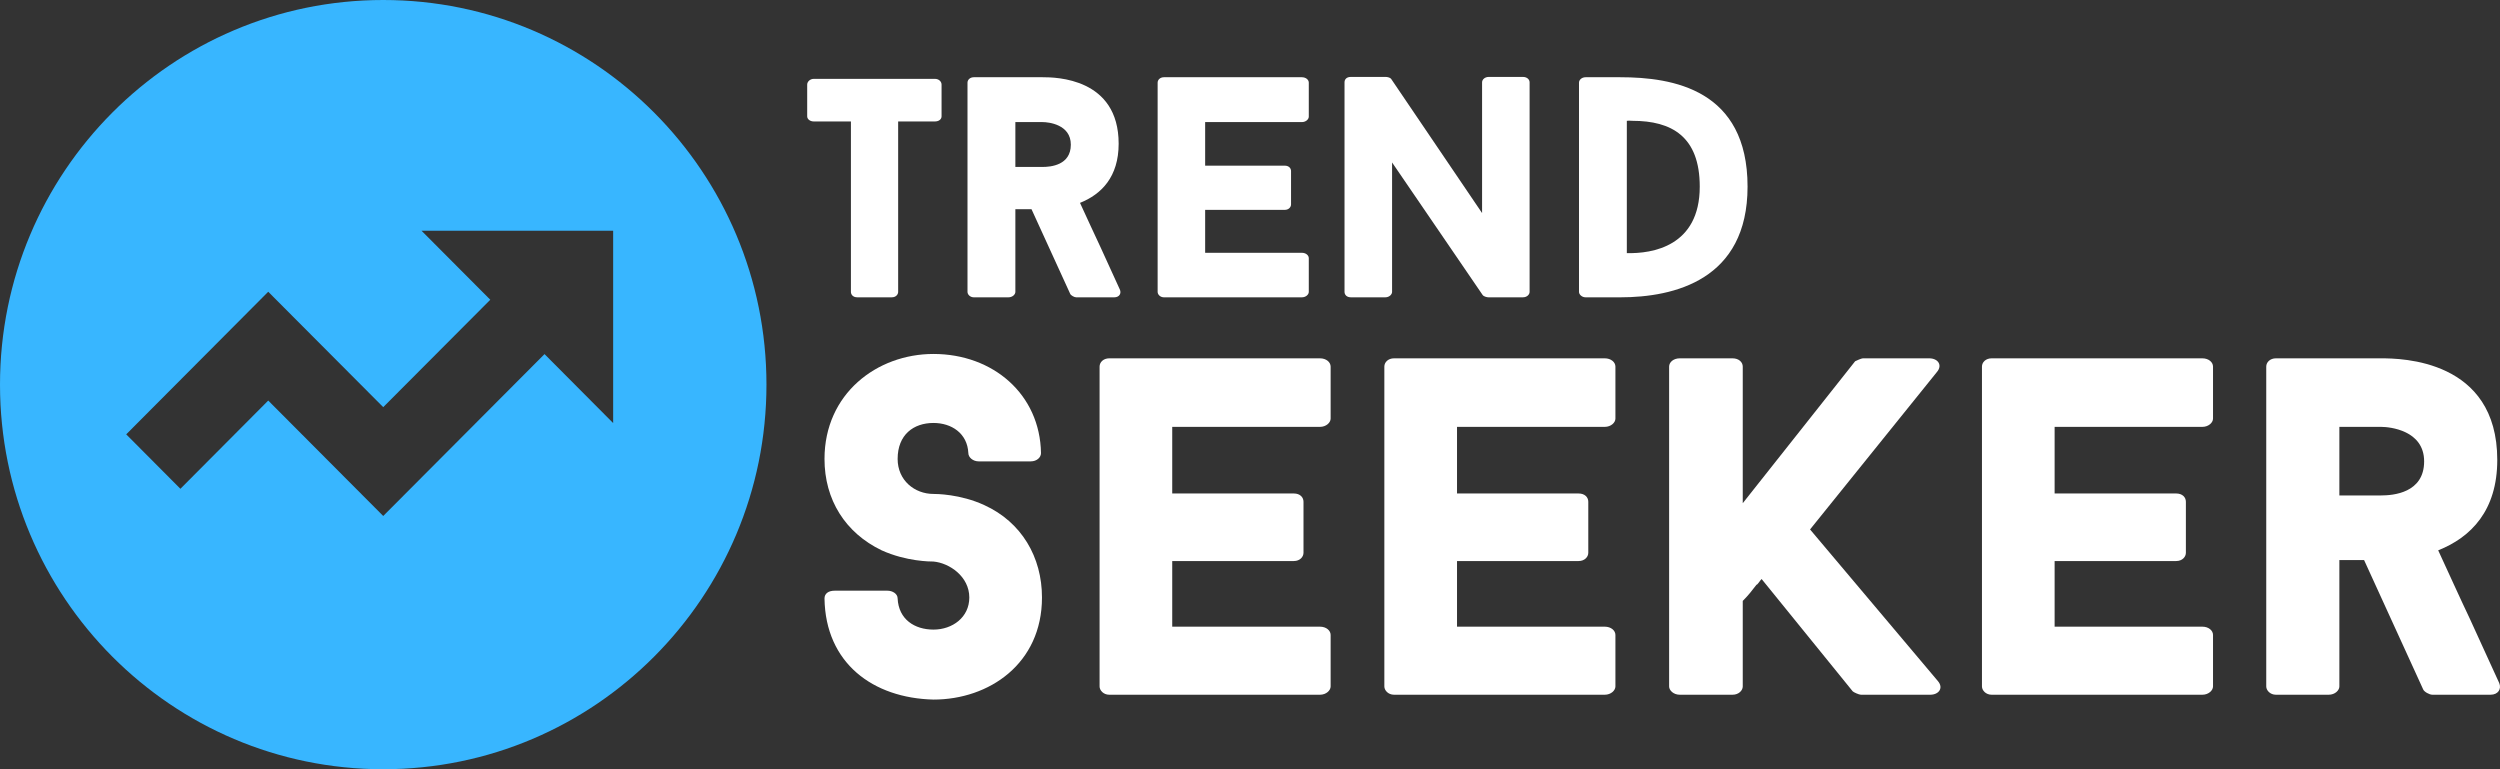 <svg width="130" height="40" viewBox="0 0 130 40" fill="none" xmlns="http://www.w3.org/2000/svg">
  <rect x="0" y="0" width="130" height="40" fill="#333333" stroke="none"/>
  <path d="M19.928 0C8.924 0 0 8.956 0 20C0 31.044 8.924 40 19.928 40C30.932 40 39.856 31.044 39.856 20C39.856 8.956 30.932 0 19.928 0ZM31.884 21.999L28.315 18.413L19.928 26.831L13.948 20.829L9.381 25.417L6.563 22.586L13.948 15.171L19.928 21.172L25.495 15.587L21.92 11.999H31.884V21.999Z" fill="#38B6FF"/>
  <path d="M48.961 6.05V4.397C48.961 4.248 48.828 4.1 48.614 4.1H42.32C42.122 4.1 41.974 4.248 41.974 4.397V6.05C41.974 6.198 42.122 6.316 42.32 6.316H44.248V15.179C44.248 15.312 44.348 15.46 44.577 15.46H46.375C46.589 15.46 46.704 15.312 46.704 15.179V6.316H48.614C48.828 6.316 48.961 6.198 48.961 6.05Z" fill="white"/>
  <path d="M53.639 10.88L55.65 15.279C55.683 15.361 55.864 15.461 55.964 15.461H57.94C58.203 15.461 58.32 15.261 58.236 15.064L57.231 12.863C56.885 12.136 56.507 11.294 56.16 10.549C57.28 10.102 58.17 9.193 58.17 7.473C58.17 4.049 54.891 4.016 54.217 4.016H50.64C50.443 4.016 50.31 4.149 50.31 4.297V15.179C50.31 15.312 50.443 15.461 50.64 15.461H52.437C52.651 15.461 52.799 15.312 52.799 15.179V10.88H53.639ZM52.799 8.681V6.349H54.217C54.513 6.349 55.683 6.465 55.683 7.522C55.683 8.597 54.628 8.681 54.217 8.681H52.799Z" fill="white"/>
  <path d="M62.668 6.349H67.695C67.909 6.349 68.057 6.199 68.057 6.068V4.297C68.057 4.149 67.909 4.016 67.695 4.016H60.526C60.328 4.016 60.197 4.149 60.197 4.297V15.179C60.197 15.312 60.328 15.461 60.526 15.461H67.695C67.909 15.461 68.057 15.312 68.057 15.179V13.426C68.057 13.278 67.909 13.145 67.695 13.145H62.668V10.913H66.805C67.019 10.913 67.134 10.764 67.134 10.631V8.896C67.134 8.745 67.019 8.614 66.805 8.614H62.668V6.349Z" fill="white"/>
  <path d="M79.539 15.179V4.281C79.539 4.133 79.406 4 79.192 4H77.415C77.216 4 77.068 4.133 77.068 4.281V11.079L72.338 4.1C72.289 4.033 72.141 4 72.059 4H70.246C70.014 4 69.915 4.133 69.915 4.281V15.179C69.915 15.312 70.014 15.46 70.246 15.46H72.042C72.24 15.46 72.388 15.312 72.388 15.179V8.448L77.101 15.345C77.167 15.427 77.331 15.46 77.397 15.46H79.192C79.406 15.46 79.539 15.312 79.539 15.179Z" fill="white"/>
  <path d="M84.251 4.016H82.453C82.256 4.016 82.108 4.149 82.108 4.297V15.179C82.108 15.312 82.256 15.461 82.453 15.461H84.251C87.068 15.461 90.873 14.552 90.873 9.705C90.873 4.661 87.002 4.016 84.251 4.016ZM84.595 13.162V6.283C84.761 6.265 84.743 6.283 84.893 6.283C86.918 6.283 88.387 7.092 88.387 9.705C88.387 12.814 85.913 13.196 84.595 13.162Z" fill="white"/>
  <path d="M48.541 36.378C51.438 36.378 54.183 34.508 54.183 31.07C54.183 28.971 53.125 27.152 51.186 26.267C49.925 25.685 48.666 25.685 48.541 25.685C47.558 25.685 46.677 24.978 46.677 23.865C46.677 22.602 47.507 21.994 48.541 21.994C49.472 21.994 50.305 22.526 50.354 23.561C50.354 23.79 50.605 23.991 50.884 23.991H53.604C53.907 23.991 54.132 23.79 54.132 23.561C54.081 20.503 51.639 18.406 48.541 18.406C45.595 18.406 42.874 20.479 42.874 23.865C42.874 25.988 43.956 27.708 45.846 28.617C47.13 29.2 48.39 29.2 48.541 29.2C49.373 29.275 50.404 29.982 50.404 31.07C50.404 32.105 49.523 32.739 48.541 32.739C47.558 32.739 46.728 32.207 46.677 31.121C46.677 30.869 46.401 30.716 46.149 30.716H43.402C43.075 30.716 42.874 30.869 42.874 31.121C42.925 34.483 45.392 36.303 48.541 36.378Z" fill="white"/>
  <path d="M60.956 22.197H68.639C68.966 22.197 69.193 21.971 69.193 21.769V19.063C69.193 18.834 68.966 18.633 68.639 18.633H57.681C57.379 18.633 57.178 18.834 57.178 19.063V35.696C57.178 35.898 57.379 36.126 57.681 36.126H68.639C68.966 36.126 69.193 35.898 69.193 35.696V33.017C69.193 32.788 68.966 32.587 68.639 32.587H60.956V29.174H67.279C67.606 29.174 67.782 28.948 67.782 28.746V26.091C67.782 25.862 67.606 25.661 67.279 25.661H60.956V22.197Z" fill="white"/>
  <path d="M75.765 22.197H83.448C83.774 22.197 84.002 21.971 84.002 21.769V19.063C84.002 18.834 83.774 18.633 83.448 18.633H72.49C72.187 18.633 71.986 18.834 71.986 19.063V35.696C71.986 35.898 72.187 36.126 72.49 36.126H83.448C83.774 36.126 84.002 35.898 84.002 35.696V33.017C84.002 32.788 83.774 32.587 83.448 32.587H75.765V29.174H82.087C82.414 29.174 82.591 28.948 82.591 28.746V26.091C82.591 25.862 82.414 25.661 82.087 25.661H75.765V22.197Z" fill="white"/>
  <path d="M94.123 27.531L100.722 19.342C101.024 18.987 100.773 18.633 100.32 18.633H96.868C96.793 18.633 96.517 18.759 96.466 18.786L90.623 26.166V19.063C90.623 18.834 90.42 18.633 90.093 18.633H87.348C87.021 18.633 86.794 18.834 86.794 19.063V35.696C86.794 35.898 87.021 36.126 87.348 36.126H90.093C90.42 36.126 90.623 35.898 90.623 35.696V31.248C90.926 30.944 91.1 30.716 91.352 30.388V30.413C91.478 30.286 91.504 30.211 91.604 30.109L96.341 35.949C96.391 36 96.667 36.126 96.769 36.126H100.371C100.823 36.126 101.075 35.772 100.773 35.419L94.123 27.531Z" fill="white"/>
  <path d="M106.84 22.197H114.523C114.85 22.197 115.077 21.971 115.077 21.769V19.063C115.077 18.834 114.85 18.633 114.523 18.633H103.565C103.262 18.633 103.062 18.834 103.062 19.063V35.696C103.062 35.898 103.262 36.126 103.565 36.126H114.523C114.85 36.126 115.077 35.898 115.077 35.696V33.017C115.077 32.788 114.85 32.587 114.523 32.587H106.84V29.174H113.162C113.489 29.174 113.666 28.948 113.666 28.746V26.091C113.666 25.862 113.489 25.661 113.162 25.661H106.84V22.197Z" fill="white"/>
  <path d="M122.933 29.125L126.005 35.849C126.055 35.975 126.331 36.126 126.484 36.126H129.505C129.909 36.126 130.086 35.822 129.96 35.519L128.423 32.157C127.893 31.044 127.314 29.756 126.786 28.617C128.498 27.937 129.858 26.545 129.858 23.916C129.858 18.684 124.845 18.633 123.814 18.633H118.348C118.046 18.633 117.845 18.834 117.845 19.063V35.696C117.845 35.898 118.046 36.126 118.348 36.126H121.093C121.42 36.126 121.647 35.898 121.647 35.696V29.125H122.933ZM121.647 25.763V22.197H123.814C124.267 22.197 126.055 22.374 126.055 23.992C126.055 25.636 124.443 25.763 123.814 25.763H121.647Z" fill="white"/>
</svg>
